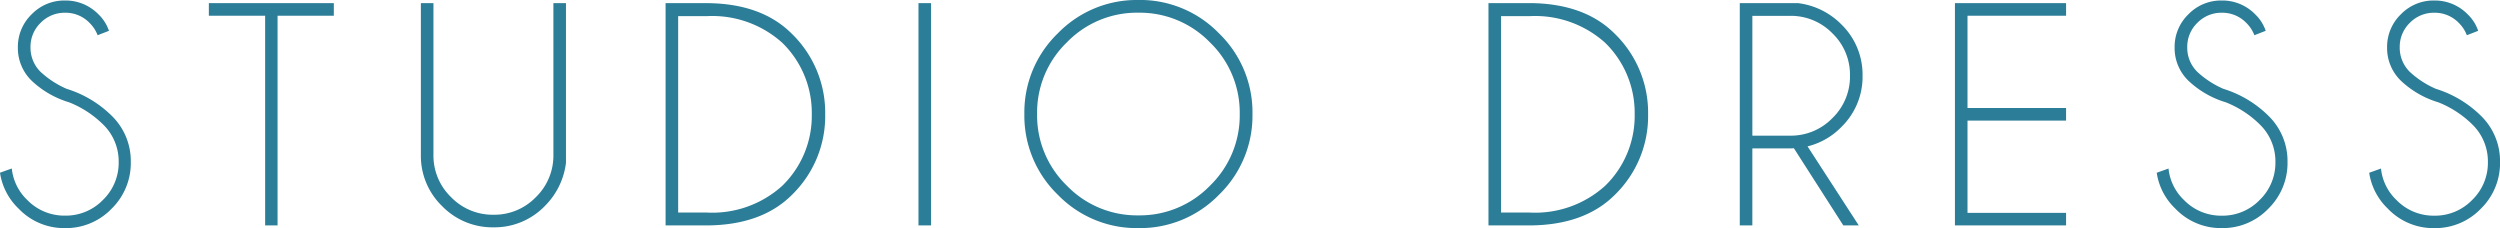 <svg xmlns="http://www.w3.org/2000/svg" width="217.418" height="19.838" viewBox="0 0 217.418 19.838">
  <path id="studio_drs-txt" d="M-102.694-10.705a8.145,8.145,0,0,1-3.261-1.88,3.955,3.955,0,0,1-1.2-2.905,3.93,3.93,0,0,1,1.2-2.871,3.944,3.944,0,0,1,2.905-1.2,3.98,3.98,0,0,1,2.9,1.2,3.542,3.542,0,0,1,.916,1.436l-.984.383a3.008,3.008,0,0,0-.711-1.08,2.886,2.886,0,0,0-2.119-.875,2.909,2.909,0,0,0-2.126.875,2.891,2.891,0,0,0-.882,2.133,2.932,2.932,0,0,0,.875,2.133,8.013,8.013,0,0,0,2.27,1.477A9.612,9.612,0,0,1-99-9.543,5.494,5.494,0,0,1-97.334-5.51a5.544,5.544,0,0,1-1.675,4.061,5.494,5.494,0,0,1-4.04,1.682,5.466,5.466,0,0,1-4.047-1.7,5.4,5.4,0,0,1-1.613-3.117l1.025-.369a4.393,4.393,0,0,0,1.34,2.734,4.491,4.491,0,0,0,3.295,1.367,4.491,4.491,0,0,0,3.295-1.367A4.491,4.491,0,0,0-98.387-5.51a4.475,4.475,0,0,0-1.367-3.281A8.828,8.828,0,0,0-102.694-10.705Zm18.123-7.533V0h-1.08V-18.238h-4.895v-1.094h10.869v1.094Zm23.989-1.094h1.094V-5.441a6.388,6.388,0,0,1-1.846,3.76A6.073,6.073,0,0,1-65.79.164a6.089,6.089,0,0,1-4.471-1.846,6.073,6.073,0,0,1-1.846-4.457V-19.332h1.094V-6.139a5.015,5.015,0,0,0,1.531,3.678A5.031,5.031,0,0,0-65.79-.93a5.009,5.009,0,0,0,3.685-1.531,5.026,5.026,0,0,0,1.524-3.678Zm13.338,0q4.771.027,7.4,2.666a9.567,9.567,0,0,1,2.9,7,9.554,9.554,0,0,1-2.9,7.014Q-42.472-.027-47.243,0h-3.582V-19.332ZM-49.731-18.2V-1.121h2.475a9.067,9.067,0,0,0,6.576-2.324,8.473,8.473,0,0,0,2.57-6.221,8.5,8.5,0,0,0-2.57-6.221A9.1,9.1,0,0,0-47.257-18.2Zm21.993-1.135V0h-1.094V-19.332Zm18.028-.273A9.565,9.565,0,0,1-2.691-16.7,9.549,9.549,0,0,1,.215-9.693,9.565,9.565,0,0,1-2.691-2.673,9.565,9.565,0,0,1-9.711.232a9.549,9.549,0,0,1-7.007-2.905,9.565,9.565,0,0,1-2.905-7.021A9.549,9.549,0,0,1-16.718-16.7,9.549,9.549,0,0,1-9.711-19.605Zm0,1.107a8.48,8.48,0,0,0-6.221,2.584,8.48,8.48,0,0,0-2.584,6.221,8.5,8.5,0,0,0,2.584,6.234A8.48,8.48,0,0,0-9.711-.875,8.5,8.5,0,0,0-3.477-3.459,8.5,8.5,0,0,0-.893-9.693a8.48,8.48,0,0,0-2.584-6.221A8.5,8.5,0,0,0-9.711-18.5Zm34.032-.834q4.771.027,7.4,2.666a9.567,9.567,0,0,1,2.9,7,9.554,9.554,0,0,1-2.9,7.014Q29.092-.027,24.321,0H20.739V-19.332ZM21.833-18.2V-1.121h2.475a9.067,9.067,0,0,0,6.576-2.324,8.473,8.473,0,0,0,2.57-6.221,8.5,8.5,0,0,0-2.57-6.221A9.1,9.1,0,0,0,24.307-18.2Zm21.856-.027V-7.807H46.97a5.026,5.026,0,0,0,3.678-1.524,5.024,5.024,0,0,0,1.531-3.7,4.986,4.986,0,0,0-1.531-3.678,5.038,5.038,0,0,0-3.678-1.518ZM47.3-6.713q-.164.014-.328.014H43.688V0H42.595V-19.332h5.072a6.388,6.388,0,0,1,3.76,1.846,6.1,6.1,0,0,1,1.846,4.457,6.089,6.089,0,0,1-1.846,4.471,6.124,6.124,0,0,1-2.939,1.682L52.944,0H51.6ZM70.972-19.332v1.094H62.4v8.025h8.572v1.094H62.4v8.025h8.572V0H61.306V-19.332Zm13.9,8.627a8.145,8.145,0,0,1-3.261-1.88,3.955,3.955,0,0,1-1.2-2.905,3.93,3.93,0,0,1,1.2-2.871,3.944,3.944,0,0,1,2.905-1.2,3.98,3.98,0,0,1,2.9,1.2,3.542,3.542,0,0,1,.916,1.436l-.984.383a3.008,3.008,0,0,0-.711-1.08,2.886,2.886,0,0,0-2.119-.875,2.909,2.909,0,0,0-2.126.875,2.891,2.891,0,0,0-.882,2.133,2.932,2.932,0,0,0,.875,2.133,8.013,8.013,0,0,0,2.27,1.477,9.612,9.612,0,0,1,3.91,2.338A5.494,5.494,0,0,1,90.23-5.51a5.544,5.544,0,0,1-1.675,4.061A5.494,5.494,0,0,1,84.515.232a5.466,5.466,0,0,1-4.047-1.7A5.4,5.4,0,0,1,78.855-4.58l1.025-.369a4.393,4.393,0,0,0,1.34,2.734A4.491,4.491,0,0,0,84.515-.848,4.491,4.491,0,0,0,87.81-2.215,4.491,4.491,0,0,0,89.178-5.51,4.475,4.475,0,0,0,87.81-8.791,8.828,8.828,0,0,0,84.871-10.705Zm18.479,0a8.145,8.145,0,0,1-3.261-1.88,3.955,3.955,0,0,1-1.2-2.905,3.93,3.93,0,0,1,1.2-2.871,3.944,3.944,0,0,1,2.905-1.2,3.98,3.98,0,0,1,2.9,1.2,3.542,3.542,0,0,1,.916,1.436l-.984.383a3.008,3.008,0,0,0-.711-1.08,2.886,2.886,0,0,0-2.119-.875,2.909,2.909,0,0,0-2.126.875,2.891,2.891,0,0,0-.882,2.133,2.932,2.932,0,0,0,.875,2.133,8.013,8.013,0,0,0,2.27,1.477,9.612,9.612,0,0,1,3.91,2.338,5.494,5.494,0,0,1,1.668,4.033,5.544,5.544,0,0,1-1.675,4.061,5.494,5.494,0,0,1-4.04,1.682,5.466,5.466,0,0,1-4.047-1.7A5.4,5.4,0,0,1,97.334-4.58l1.025-.369A4.393,4.393,0,0,0,99.7-2.215a4.491,4.491,0,0,0,3.295,1.367,4.491,4.491,0,0,0,3.295-1.367,4.491,4.491,0,0,0,1.367-3.295,4.475,4.475,0,0,0-1.367-3.281A8.828,8.828,0,0,0,103.35-10.705Z" transform="translate(108.709 19.605)" fill="#2c7d97"/>
</svg>
